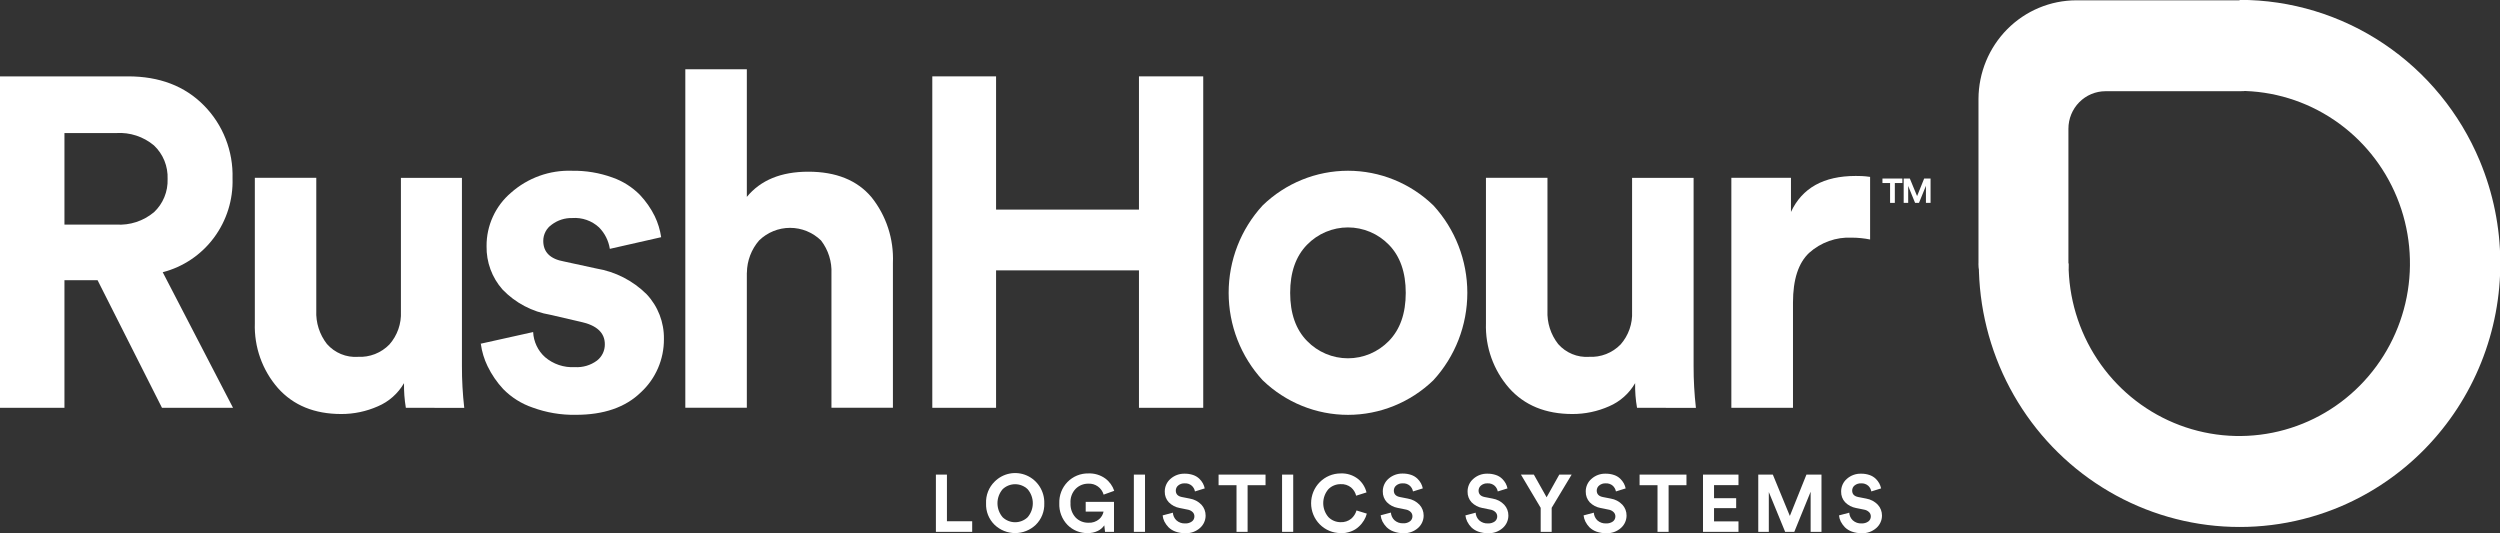 <svg width="150" height="32" viewBox="0 0 150 32" fill="none" xmlns="http://www.w3.org/2000/svg">
<rect x="0" y="0" width="150" height="32" fill="#333333" stroke="none"/>
<g clip-path="url(#clip0_166_61)">
<path d="M9.719 24.468L5.853 16.81H3.867V24.468H0V4.582H7.682C9.569 4.582 11.086 5.162 12.232 6.323C12.799 6.895 13.244 7.578 13.539 8.331C13.835 9.083 13.975 9.888 13.952 10.698C13.993 11.979 13.6 13.235 12.838 14.26C12.077 15.285 10.992 16.016 9.763 16.333L13.981 24.468H9.719ZM3.867 13.475H6.976C7.795 13.527 8.603 13.262 9.236 12.735C9.507 12.482 9.72 12.173 9.861 11.829C10.003 11.485 10.069 11.114 10.056 10.742C10.071 10.366 10.006 9.99 9.865 9.642C9.723 9.293 9.509 8.98 9.236 8.723C8.603 8.195 7.795 7.931 6.976 7.983H3.867V13.475Z" fill="white"/>
<path d="M24.351 24.468C24.269 23.979 24.232 23.484 24.241 22.989C23.881 23.612 23.33 24.1 22.672 24.379C21.98 24.685 21.233 24.843 20.477 24.841C18.868 24.841 17.601 24.322 16.676 23.285C15.74 22.216 15.244 20.825 15.29 19.398V10.668H18.977V18.633C18.944 19.358 19.171 20.071 19.617 20.641C19.849 20.904 20.136 21.11 20.458 21.243C20.78 21.377 21.128 21.434 21.476 21.41C21.824 21.428 22.172 21.371 22.498 21.244C22.823 21.116 23.118 20.921 23.363 20.67C23.841 20.129 24.089 19.42 24.055 18.696V10.672H27.716V21.976C27.714 22.81 27.761 23.643 27.855 24.472L24.351 24.468Z" fill="white"/>
<path d="M28.828 20.626L31.989 19.923C32.002 20.209 32.072 20.488 32.194 20.746C32.315 21.004 32.487 21.235 32.698 21.425C33.196 21.851 33.836 22.066 34.487 22.027C34.963 22.058 35.434 21.92 35.819 21.635C35.967 21.52 36.087 21.372 36.169 21.202C36.251 21.032 36.292 20.845 36.29 20.655C36.29 19.963 35.803 19.513 34.827 19.306L33.024 18.888C31.931 18.706 30.924 18.175 30.152 17.372C29.518 16.657 29.175 15.725 29.194 14.765C29.19 14.156 29.32 13.553 29.573 13.001C29.825 12.448 30.196 11.958 30.657 11.566C31.666 10.671 32.974 10.199 34.315 10.246C35.146 10.231 35.973 10.369 36.755 10.653C37.372 10.87 37.932 11.225 38.394 11.692C38.751 12.07 39.051 12.5 39.283 12.968C39.475 13.367 39.606 13.793 39.67 14.232L36.59 14.931C36.514 14.442 36.286 13.99 35.939 13.641C35.724 13.443 35.472 13.292 35.197 13.196C34.922 13.1 34.631 13.061 34.341 13.082C33.898 13.07 33.464 13.208 33.108 13.475C32.95 13.583 32.82 13.729 32.731 13.9C32.642 14.071 32.595 14.261 32.596 14.454C32.596 15.127 33.009 15.541 33.843 15.689L35.786 16.111C36.922 16.3 37.974 16.838 38.796 17.653C39.479 18.377 39.852 19.344 39.835 20.345C39.839 20.947 39.718 21.542 39.479 22.093C39.24 22.645 38.889 23.139 38.449 23.543C37.524 24.443 36.221 24.892 34.538 24.889C33.658 24.904 32.783 24.756 31.956 24.453C31.291 24.227 30.687 23.847 30.193 23.344C29.813 22.936 29.496 22.472 29.252 21.968C29.049 21.549 28.914 21.099 28.85 20.637" fill="white"/>
<path d="M44.81 16.359V24.464H41.119V4.156H44.81V11.814C45.639 10.806 46.868 10.302 48.497 10.302C50.163 10.302 51.426 10.811 52.287 11.829C53.177 12.94 53.635 14.342 53.575 15.771V24.464H49.887V16.418C49.921 15.7 49.699 14.995 49.262 14.428C48.763 13.942 48.097 13.671 47.404 13.671C46.711 13.671 46.044 13.942 45.545 14.428C45.081 14.964 44.821 15.65 44.814 16.362" fill="white"/>
<path d="M72.194 24.468H68.338V16.222H59.764V24.468H55.938V4.582H59.764V12.576H68.338V4.582H72.194V24.468Z" fill="white"/>
<path d="M75.76 12.324C77.138 10.99 78.973 10.245 80.881 10.245C82.79 10.245 84.624 10.99 86.002 12.324C87.312 13.75 88.04 15.624 88.04 17.57C88.04 19.515 87.312 21.389 86.002 22.815C84.623 24.147 82.789 24.891 80.881 24.891C78.973 24.891 77.139 24.147 75.76 22.815C74.448 21.39 73.719 19.516 73.719 17.57C73.719 15.623 74.448 13.749 75.76 12.324ZM78.423 20.459C78.743 20.788 79.126 21.049 79.547 21.228C79.968 21.406 80.421 21.498 80.877 21.498C81.334 21.498 81.787 21.406 82.208 21.228C82.629 21.049 83.011 20.788 83.332 20.459C84.007 19.767 84.345 18.804 84.345 17.571C84.345 16.339 84.007 15.376 83.332 14.684C83.011 14.355 82.629 14.093 82.208 13.915C81.787 13.737 81.334 13.645 80.877 13.645C80.421 13.645 79.968 13.737 79.547 13.915C79.126 14.093 78.743 14.355 78.423 14.684C77.747 15.376 77.41 16.339 77.41 17.571C77.41 18.804 77.747 19.767 78.423 20.459Z" fill="white"/>
<path d="M98.222 24.468C98.136 23.98 98.098 23.484 98.108 22.989C97.749 23.611 97.2 24.099 96.543 24.379C95.851 24.685 95.103 24.843 94.348 24.841C92.738 24.841 91.471 24.322 90.547 23.285C89.61 22.216 89.112 20.826 89.157 19.398V10.668H92.848V18.633C92.815 19.358 93.042 20.071 93.488 20.641C93.719 20.904 94.007 21.11 94.329 21.243C94.651 21.377 94.999 21.434 95.346 21.41C95.695 21.428 96.043 21.371 96.368 21.244C96.694 21.116 96.989 20.921 97.234 20.67C97.712 20.129 97.96 19.42 97.925 18.696V10.672H101.616V21.976C101.614 22.81 101.661 23.643 101.755 24.472L98.222 24.468Z" fill="white"/>
<path d="M112.206 10.613V14.37C111.845 14.297 111.478 14.26 111.109 14.259C110.17 14.213 109.251 14.541 108.548 15.172C107.902 15.778 107.579 16.773 107.579 18.156V24.468H103.881V10.668H107.458V12.717C108.128 11.278 109.419 10.557 111.343 10.557C111.548 10.557 111.833 10.557 112.206 10.613Z" fill="white"/>
<path d="M114.143 10.982H113.69V12.173H113.405V10.982H112.947V10.712H114.143V10.982Z" fill="white"/>
<path d="M115.834 12.173H115.556V11.149L115.139 12.173H114.905L114.491 11.156V12.173H114.221V10.712H114.59L115.025 11.766L115.45 10.712H115.834V12.173Z" fill="white"/>
<path d="M58.331 31.911H56.154V28.476H56.816V31.275H58.331V31.911Z" fill="white"/>
<path d="M59.164 30.199C59.153 29.958 59.194 29.717 59.282 29.493C59.37 29.269 59.505 29.066 59.676 28.898C59.924 28.648 60.24 28.48 60.583 28.414C60.926 28.348 61.282 28.388 61.602 28.528C61.923 28.668 62.195 28.902 62.383 29.2C62.571 29.498 62.667 29.846 62.657 30.199C62.666 30.439 62.625 30.677 62.537 30.899C62.449 31.122 62.315 31.323 62.145 31.49C61.811 31.808 61.369 31.985 60.91 31.985C60.451 31.985 60.01 31.808 59.676 31.49C59.505 31.323 59.371 31.123 59.282 30.9C59.194 30.678 59.154 30.439 59.164 30.199ZM60.162 29.349C59.96 29.582 59.848 29.883 59.848 30.194C59.848 30.504 59.96 30.805 60.162 31.038C60.365 31.229 60.632 31.334 60.908 31.334C61.185 31.334 61.452 31.229 61.655 31.038C61.857 30.805 61.969 30.504 61.969 30.194C61.969 29.883 61.857 29.582 61.655 29.349C61.452 29.158 61.185 29.053 60.908 29.053C60.632 29.053 60.365 29.158 60.162 29.349Z" fill="white"/>
<path d="M66.84 31.911H66.302L66.258 31.519C66.16 31.662 66.028 31.776 65.874 31.852C65.681 31.946 65.469 31.991 65.256 31.985C65.033 31.99 64.811 31.949 64.605 31.865C64.398 31.781 64.21 31.656 64.052 31.497C63.886 31.326 63.756 31.122 63.671 30.898C63.586 30.674 63.548 30.435 63.558 30.196C63.55 29.961 63.589 29.727 63.673 29.508C63.757 29.288 63.885 29.089 64.047 28.922C64.21 28.754 64.406 28.622 64.621 28.533C64.836 28.445 65.067 28.401 65.3 28.406C65.662 28.39 66.02 28.496 66.317 28.709C66.567 28.894 66.754 29.152 66.854 29.449L66.218 29.678C66.161 29.479 66.039 29.306 65.872 29.187C65.706 29.067 65.504 29.008 65.3 29.02C65.02 29.016 64.751 29.123 64.55 29.319C64.438 29.432 64.352 29.567 64.297 29.717C64.242 29.866 64.22 30.026 64.231 30.184C64.222 30.343 64.244 30.502 64.297 30.651C64.35 30.8 64.432 30.937 64.539 31.053C64.639 31.155 64.758 31.235 64.889 31.288C65.021 31.341 65.162 31.367 65.303 31.364C65.538 31.379 65.77 31.302 65.951 31.15C66.086 31.032 66.178 30.872 66.214 30.695H65.142V30.114H66.84V31.911Z" fill="white"/>
<path d="M68.701 28.476H68.031V31.911H68.701V28.476Z" fill="white"/>
<path d="M72.293 29.301L71.697 29.486C71.674 29.356 71.609 29.238 71.514 29.149C71.455 29.096 71.386 29.056 71.311 29.03C71.236 29.005 71.157 28.995 71.078 29.001C70.939 28.994 70.803 29.039 70.694 29.127C70.648 29.163 70.611 29.21 70.586 29.263C70.561 29.317 70.548 29.375 70.548 29.434C70.548 29.645 70.669 29.774 70.914 29.822L71.386 29.915C71.653 29.958 71.9 30.088 72.088 30.284C72.25 30.461 72.339 30.694 72.337 30.935C72.337 31.075 72.307 31.214 72.249 31.341C72.192 31.469 72.108 31.582 72.004 31.675C71.758 31.895 71.436 32.009 71.108 31.993C70.911 31.995 70.715 31.962 70.53 31.896C70.374 31.841 70.232 31.753 70.113 31.638C70.014 31.535 69.93 31.42 69.864 31.294C69.807 31.178 69.771 31.053 69.758 30.924L70.372 30.761C70.383 30.936 70.459 31.1 70.585 31.22C70.657 31.284 70.74 31.334 70.832 31.366C70.922 31.398 71.019 31.411 71.115 31.405C71.258 31.413 71.4 31.371 71.517 31.286C71.564 31.251 71.601 31.205 71.627 31.153C71.652 31.1 71.665 31.042 71.664 30.983C71.665 30.935 71.656 30.887 71.638 30.842C71.62 30.798 71.592 30.758 71.558 30.724C71.474 30.645 71.368 30.593 71.254 30.576L70.778 30.48C70.531 30.436 70.304 30.316 70.127 30.136C69.966 29.964 69.88 29.734 69.886 29.497C69.884 29.351 69.914 29.206 69.974 29.073C70.034 28.94 70.123 28.822 70.233 28.728C70.466 28.524 70.764 28.415 71.071 28.421C71.249 28.417 71.426 28.445 71.594 28.502C71.73 28.549 71.855 28.625 71.96 28.724C72.046 28.806 72.119 28.901 72.176 29.005C72.227 29.101 72.264 29.205 72.285 29.312" fill="white"/>
<path d="M75.932 29.112H74.856V31.911H74.191V29.112H73.115V28.476H75.932V29.112Z" fill="white"/>
<path d="M77.593 28.476H76.924V31.911H77.593V28.476Z" fill="white"/>
<path d="M80.436 31.985C79.967 31.985 79.517 31.797 79.185 31.461C78.853 31.125 78.666 30.67 78.666 30.195C78.666 29.721 78.853 29.265 79.185 28.93C79.517 28.594 79.967 28.406 80.436 28.406C80.813 28.387 81.184 28.505 81.483 28.738C81.735 28.944 81.913 29.227 81.991 29.545L81.369 29.741C81.321 29.549 81.215 29.377 81.066 29.249C80.887 29.106 80.663 29.035 80.436 29.049C80.301 29.048 80.167 29.073 80.041 29.125C79.915 29.176 79.801 29.252 79.705 29.349C79.505 29.581 79.394 29.88 79.394 30.188C79.394 30.497 79.505 30.795 79.705 31.027C79.9 31.222 80.162 31.331 80.436 31.331C80.666 31.342 80.893 31.268 81.073 31.123C81.225 30.993 81.335 30.821 81.391 30.628L82.009 30.817C81.973 30.96 81.915 31.097 81.838 31.223C81.755 31.361 81.653 31.486 81.534 31.593C81.395 31.725 81.231 31.826 81.051 31.889C80.85 31.961 80.639 31.998 80.425 31.996" fill="white"/>
<path d="M85.375 29.301L84.779 29.486C84.755 29.356 84.691 29.238 84.596 29.149C84.537 29.096 84.468 29.056 84.393 29.03C84.318 29.005 84.239 28.995 84.16 29.001C84.022 28.994 83.885 29.039 83.776 29.127C83.73 29.164 83.693 29.21 83.668 29.263C83.643 29.317 83.63 29.375 83.63 29.434C83.63 29.645 83.751 29.774 83.996 29.822L84.468 29.915C84.735 29.958 84.981 30.088 85.17 30.284C85.332 30.461 85.421 30.694 85.419 30.935C85.419 31.075 85.389 31.214 85.331 31.341C85.274 31.469 85.19 31.583 85.086 31.675C84.84 31.895 84.518 32.009 84.19 31.993C83.993 31.992 83.797 31.957 83.612 31.889C83.456 31.834 83.314 31.745 83.195 31.63C83.096 31.528 83.012 31.412 82.946 31.287C82.889 31.171 82.853 31.045 82.84 30.917L83.454 30.754C83.465 30.929 83.541 31.093 83.666 31.212C83.739 31.277 83.823 31.327 83.913 31.358C84.004 31.39 84.101 31.403 84.197 31.397C84.341 31.406 84.483 31.364 84.599 31.279C84.646 31.244 84.683 31.198 84.709 31.145C84.734 31.093 84.747 31.035 84.746 30.976C84.747 30.928 84.738 30.88 84.72 30.835C84.702 30.79 84.674 30.75 84.64 30.717C84.556 30.638 84.45 30.586 84.336 30.569L83.86 30.473C83.614 30.429 83.386 30.309 83.209 30.129C83.049 29.956 82.962 29.727 82.968 29.489C82.966 29.343 82.996 29.198 83.056 29.065C83.116 28.932 83.205 28.814 83.315 28.72C83.547 28.517 83.846 28.408 84.153 28.413C84.331 28.41 84.508 28.438 84.676 28.495C84.812 28.542 84.937 28.617 85.042 28.717C85.128 28.798 85.201 28.893 85.258 28.998C85.309 29.094 85.346 29.197 85.368 29.305" fill="white"/>
<path d="M90.459 29.301L89.866 29.486C89.842 29.357 89.778 29.239 89.683 29.149C89.624 29.096 89.555 29.056 89.48 29.031C89.406 29.006 89.327 28.995 89.248 29.001C89.109 28.994 88.972 29.039 88.864 29.127C88.818 29.163 88.78 29.21 88.754 29.263C88.728 29.316 88.715 29.375 88.714 29.434C88.714 29.645 88.838 29.774 89.08 29.822L89.555 29.915C89.822 29.958 90.067 30.088 90.254 30.284C90.418 30.46 90.507 30.694 90.503 30.935C90.502 31.075 90.473 31.214 90.415 31.341C90.358 31.469 90.274 31.582 90.17 31.675C89.925 31.894 89.605 32.009 89.277 31.993C89.079 31.995 88.882 31.963 88.696 31.897C88.54 31.841 88.398 31.753 88.279 31.638C88.18 31.537 88.097 31.421 88.034 31.294C87.977 31.178 87.94 31.053 87.924 30.924L88.538 30.761C88.55 30.936 88.626 31.099 88.751 31.22C88.823 31.285 88.906 31.334 88.998 31.366C89.088 31.398 89.185 31.411 89.281 31.405C89.426 31.412 89.569 31.371 89.687 31.287C89.733 31.251 89.771 31.205 89.796 31.153C89.822 31.1 89.835 31.042 89.833 30.983C89.834 30.935 89.824 30.887 89.805 30.842C89.787 30.797 89.759 30.757 89.724 30.724C89.64 30.644 89.534 30.593 89.42 30.576L88.944 30.48C88.698 30.436 88.47 30.316 88.293 30.137C88.133 29.963 88.048 29.733 88.055 29.497C88.053 29.35 88.082 29.205 88.143 29.072C88.203 28.939 88.292 28.821 88.403 28.728C88.633 28.524 88.931 28.414 89.237 28.421C89.415 28.417 89.592 28.445 89.76 28.502C89.897 28.548 90.022 28.624 90.126 28.724C90.212 28.806 90.285 28.901 90.342 29.005C90.393 29.101 90.43 29.205 90.451 29.312" fill="white"/>
<path d="M92.441 30.469L91.256 28.476H92.031L92.796 29.837L93.557 28.476H94.299L93.1 30.469V31.911H92.441V30.469Z" fill="white"/>
<path d="M97.549 29.301L96.956 29.486C96.931 29.357 96.868 29.239 96.773 29.149C96.714 29.096 96.645 29.056 96.57 29.031C96.496 29.006 96.416 28.995 96.338 29.001C96.199 28.994 96.062 29.039 95.954 29.127C95.908 29.163 95.87 29.21 95.844 29.263C95.818 29.316 95.805 29.375 95.804 29.434C95.804 29.645 95.928 29.774 96.17 29.822L96.645 29.915C96.912 29.958 97.157 30.088 97.344 30.284C97.507 30.46 97.597 30.694 97.593 30.935C97.592 31.075 97.563 31.214 97.505 31.341C97.448 31.469 97.364 31.582 97.26 31.675C97.015 31.895 96.694 32.009 96.367 31.993C96.169 31.995 95.972 31.962 95.785 31.897C95.63 31.841 95.488 31.753 95.368 31.638C95.27 31.537 95.187 31.421 95.123 31.294C95.067 31.178 95.03 31.053 95.014 30.924L95.628 30.761C95.64 30.936 95.716 31.099 95.84 31.22C95.912 31.285 95.996 31.334 96.087 31.366C96.178 31.398 96.275 31.411 96.371 31.405C96.515 31.412 96.658 31.371 96.777 31.287C96.823 31.251 96.861 31.205 96.886 31.153C96.912 31.1 96.924 31.042 96.923 30.983C96.924 30.935 96.914 30.887 96.895 30.842C96.876 30.797 96.849 30.757 96.813 30.724C96.73 30.644 96.624 30.593 96.51 30.576L96.034 30.48C95.787 30.436 95.56 30.316 95.383 30.137C95.225 29.963 95.139 29.733 95.145 29.497C95.142 29.35 95.172 29.205 95.233 29.072C95.293 28.939 95.382 28.821 95.493 28.728C95.723 28.524 96.021 28.414 96.327 28.421C96.505 28.417 96.682 28.445 96.85 28.502C96.987 28.548 97.111 28.624 97.216 28.724C97.302 28.806 97.374 28.901 97.432 29.005C97.483 29.101 97.52 29.205 97.541 29.312" fill="white"/>
<path d="M101.188 29.112H100.116V31.911H99.451V29.112H98.375V28.476H101.188V29.112Z" fill="white"/>
<path d="M104.309 31.911H102.18V28.476H104.309V29.108H102.842V29.892H104.17V30.488H102.842V31.283H104.309V31.911Z" fill="white"/>
<path d="M109.289 31.911H108.638V29.504L107.658 31.911H107.109L106.129 29.523V31.911H105.496V28.476H106.37L107.391 30.957L108.386 28.476H109.289V31.911Z" fill="white"/>
<path d="M112.875 29.301L112.279 29.486C112.256 29.357 112.193 29.239 112.099 29.149C112.04 29.096 111.97 29.056 111.895 29.031C111.819 29.005 111.74 28.995 111.66 29.001C111.522 28.996 111.386 29.04 111.276 29.127C111.23 29.163 111.193 29.21 111.168 29.263C111.143 29.317 111.13 29.375 111.13 29.434C111.13 29.645 111.251 29.774 111.496 29.822L111.971 29.915C112.237 29.959 112.482 30.088 112.67 30.284C112.832 30.461 112.921 30.694 112.919 30.935C112.919 31.075 112.889 31.214 112.831 31.341C112.774 31.469 112.69 31.582 112.586 31.675C112.341 31.894 112.02 32.008 111.693 31.993C111.495 31.995 111.299 31.962 111.112 31.896C110.956 31.841 110.814 31.753 110.695 31.638C110.596 31.535 110.512 31.42 110.446 31.294C110.389 31.178 110.353 31.053 110.34 30.924L110.954 30.761C110.965 30.936 111.041 31.1 111.167 31.22C111.239 31.284 111.323 31.334 111.414 31.366C111.505 31.398 111.601 31.411 111.697 31.405C111.842 31.412 111.985 31.371 112.103 31.286C112.149 31.251 112.187 31.205 112.212 31.153C112.238 31.1 112.25 31.042 112.249 30.983C112.25 30.935 112.24 30.887 112.222 30.842C112.203 30.797 112.175 30.757 112.14 30.724C112.056 30.645 111.95 30.593 111.836 30.576L111.36 30.48C111.114 30.436 110.886 30.316 110.709 30.136C110.548 29.964 110.462 29.734 110.468 29.497C110.466 29.351 110.496 29.206 110.556 29.073C110.616 28.94 110.705 28.822 110.815 28.728C111.048 28.524 111.346 28.415 111.653 28.421C111.831 28.417 112.008 28.445 112.176 28.502C112.312 28.549 112.437 28.625 112.542 28.724C112.628 28.806 112.701 28.901 112.758 29.005C112.809 29.101 112.846 29.205 112.868 29.312" fill="white"/>
<path d="M134.355 5.454C136.381 5.454 138.362 6.061 140.046 7.199C141.73 8.337 143.043 9.954 143.818 11.846C144.593 13.738 144.796 15.819 144.401 17.828C144.006 19.836 143.03 21.681 141.598 23.129C140.166 24.577 138.341 25.563 136.354 25.962C134.367 26.362 132.307 26.157 130.436 25.373C128.564 24.59 126.965 23.263 125.839 21.56C124.714 19.857 124.113 17.856 124.113 15.808H118.729C118.731 18.417 119.372 20.986 120.594 23.284C121.816 25.583 123.581 27.541 125.733 28.983C127.884 30.425 130.355 31.307 132.925 31.55C135.496 31.793 138.085 31.39 140.464 30.377C144.286 28.743 147.309 25.642 148.869 21.755C150.43 17.869 150.4 13.515 148.786 9.651C147.591 6.786 145.586 4.341 143.022 2.623C140.459 0.904 137.45 -0.01 134.374 -0.007L134.355 5.454Z" fill="white"/>
<path d="M121.313 18.541C120.611 18.509 119.948 18.204 119.463 17.69C118.977 17.176 118.707 16.493 118.709 15.782V5.935C118.715 4.364 119.336 2.86 120.436 1.751C121.536 0.643 123.026 0.02 124.58 0.019H134.321C134.684 0.003 135.046 0.061 135.385 0.19C135.725 0.319 136.035 0.516 136.298 0.769C136.56 1.022 136.77 1.326 136.914 1.663C137.058 1.999 137.133 2.362 137.135 2.728C137.138 3.095 137.067 3.458 136.927 3.797C136.787 4.135 136.581 4.442 136.322 4.698C136.062 4.954 135.754 5.155 135.416 5.288C135.078 5.421 134.717 5.484 134.354 5.473H126.332C125.741 5.473 125.175 5.71 124.757 6.132C124.339 6.555 124.105 7.127 124.105 7.725V15.834C124.104 16.2 124.031 16.562 123.89 16.899C123.748 17.235 123.541 17.54 123.28 17.794C123.02 18.049 122.712 18.247 122.374 18.379C122.036 18.51 121.675 18.571 121.313 18.559" fill="white"/>
</g>
<defs>
<clipPath id="clip0_166_61">
<rect width="150" height="31.985" fill="white"/>
</clipPath>
</defs>
</svg>
